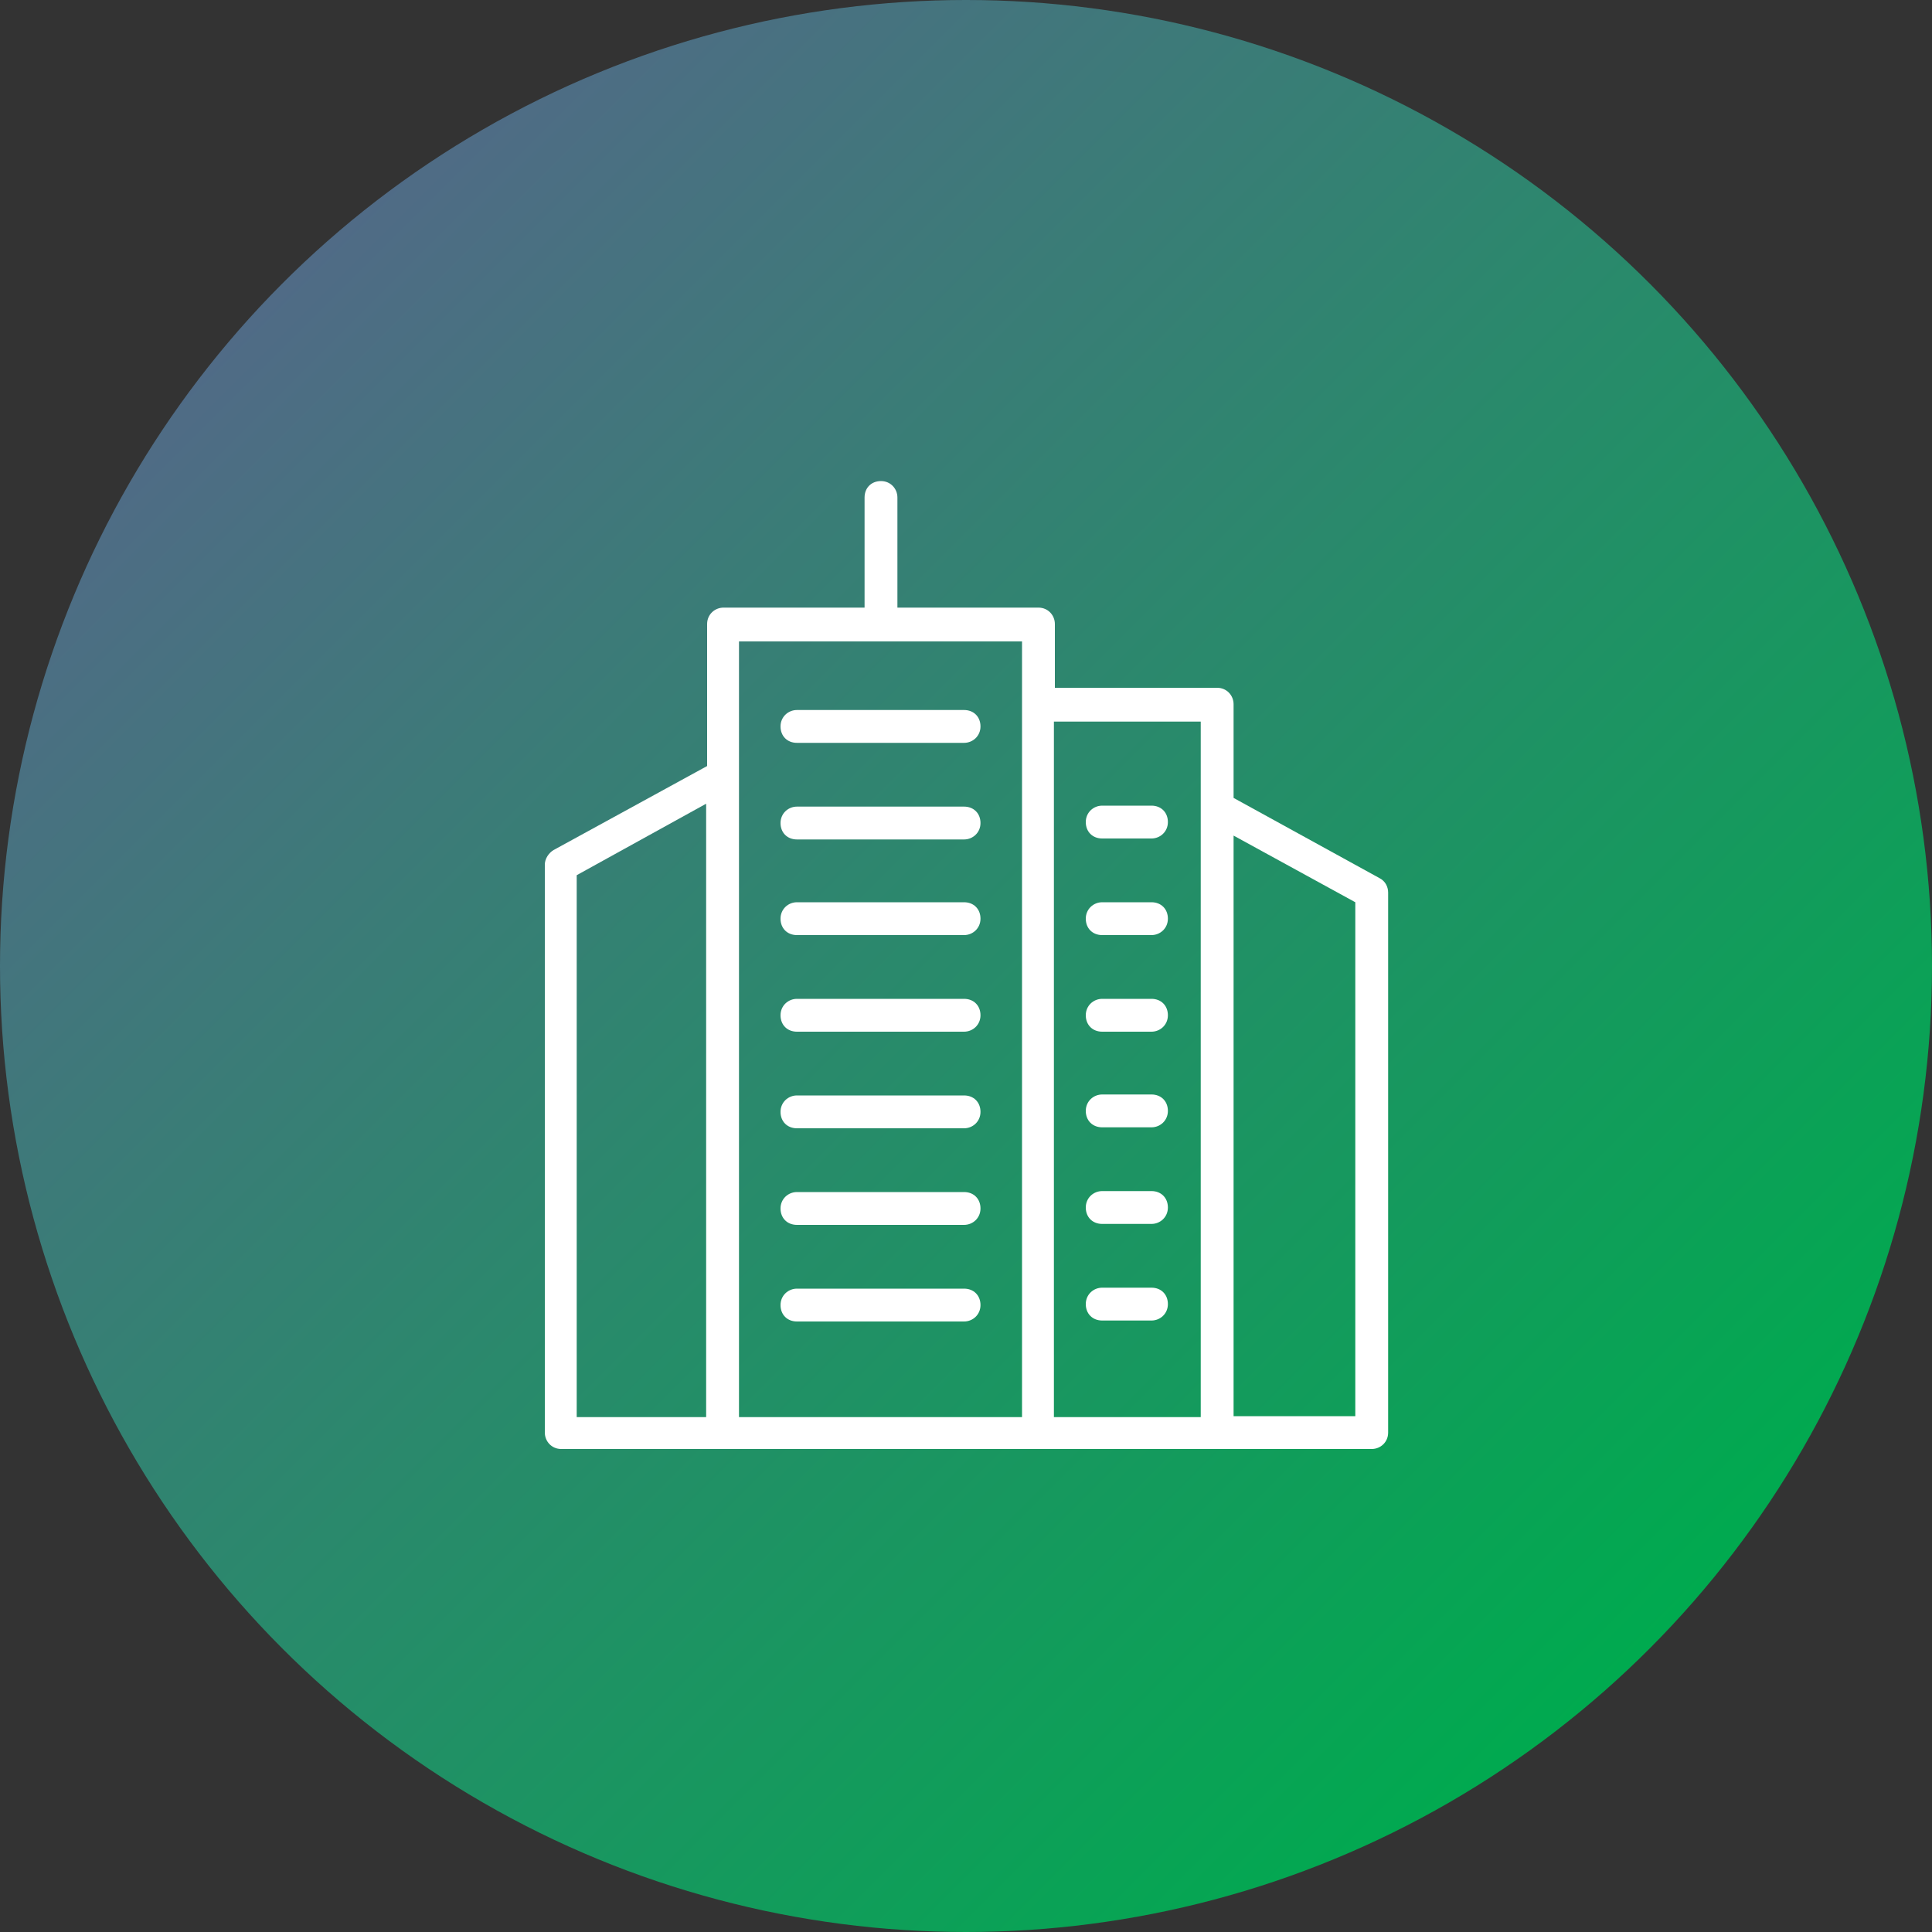 <svg xmlns="http://www.w3.org/2000/svg" xmlns:xlink="http://www.w3.org/1999/xlink" id="Layer_1" viewBox="0 0 200 200"><rect x="0" y="0" width="200" height="200" fill="#333333" stroke="none"/><defs><style>      .st0 {        fill: #fff;      }      .st1 {        fill: url(#linear-gradient);      }    </style><linearGradient id="linear-gradient" x1="170.7" y1="170.7" x2="29.3" y2="29.3" gradientUnits="userSpaceOnUse"><stop offset="0" stop-color="#00aa4f"></stop><stop offset="1" stop-color="#506b86"></stop></linearGradient></defs><circle class="st1" cx="100" cy="100" r="100"></circle><path class="st0" d="M428,265.7c.5,0,1-.2,1.4-.6.4-.4.6-.9.6-1.4,0-.5-.2-1-.6-1.4-.4-.4-.9-.6-1.4-.6s-1,.2-1.4.6-.6.9-.6,1.4.2,1,.6,1.4c.4.4.9.6,1.4.6Z"></path><g><path class="st0" d="M56.4,89.6v58.7c0,.9.7,1.7,1.7,1.7h83.9c.9,0,1.7-.7,1.7-1.7v-55.9c0-.6-.3-1.2-.9-1.5l-15.1-8.3v-9.7c0-.9-.7-1.7-1.7-1.7h-16.8v-6.6c0-.9-.7-1.7-1.7-1.7h-14.6v-11.4c0-.9-.7-1.7-1.7-1.7s-1.7.7-1.7,1.7v11.4h-14.6c-.9,0-1.7.7-1.7,1.7v14.7l-15.9,8.7c-.5.3-.9.9-.9,1.5ZM140.3,93.4v53.2h-12.6v-60.1l12.6,6.9h0ZM124.3,74.7v72h-15.2v-72h15.2ZM76.5,66.4h29.3v80.3h-29.3v-80.3h0ZM59.7,90.6l13.4-7.4v63.5h-13.4v-56.1Z"></path><path class="st0" d="M99.8,73.5h-17.3c-.9,0-1.7.7-1.7,1.7s.7,1.7,1.7,1.7h17.3c.9,0,1.7-.7,1.7-1.7s-.7-1.7-1.7-1.7ZM99.8,83.5h-17.3c-.9,0-1.7.7-1.7,1.7s.7,1.7,1.7,1.7h17.3c.9,0,1.7-.7,1.7-1.7s-.7-1.7-1.7-1.7ZM99.8,93.4h-17.3c-.9,0-1.7.7-1.7,1.7s.7,1.7,1.7,1.7h17.3c.9,0,1.7-.7,1.7-1.7s-.7-1.7-1.7-1.7ZM99.8,103.4h-17.3c-.9,0-1.7.7-1.7,1.7s.7,1.7,1.7,1.7h17.3c.9,0,1.7-.7,1.7-1.7s-.7-1.7-1.7-1.7ZM99.8,113.4h-17.3c-.9,0-1.7.7-1.7,1.7s.7,1.7,1.7,1.7h17.3c.9,0,1.7-.7,1.7-1.7s-.7-1.7-1.7-1.7ZM99.8,123.4h-17.3c-.9,0-1.7.7-1.7,1.7s.7,1.7,1.7,1.7h17.3c.9,0,1.7-.7,1.7-1.7s-.7-1.7-1.7-1.7ZM99.8,133.4h-17.3c-.9,0-1.7.7-1.7,1.7s.7,1.7,1.7,1.7h17.3c.9,0,1.7-.7,1.7-1.7s-.7-1.7-1.7-1.7ZM114.1,86.8h5.1c.9,0,1.7-.7,1.7-1.7s-.7-1.7-1.7-1.7h-5.1c-.9,0-1.7.7-1.7,1.7s.7,1.7,1.7,1.7ZM114.1,96.8h5.1c.9,0,1.7-.7,1.7-1.7s-.7-1.7-1.7-1.7h-5.1c-.9,0-1.7.7-1.7,1.7s.7,1.7,1.7,1.7ZM114.1,106.8h5.1c.9,0,1.7-.7,1.7-1.7s-.7-1.7-1.7-1.7h-5.1c-.9,0-1.7.7-1.7,1.7s.7,1.7,1.7,1.7ZM114.1,116.7h5.1c.9,0,1.7-.7,1.7-1.7s-.7-1.7-1.7-1.7h-5.1c-.9,0-1.7.7-1.7,1.7s.7,1.7,1.7,1.7ZM114.1,126.7h5.1c.9,0,1.7-.7,1.7-1.7s-.7-1.7-1.7-1.7h-5.1c-.9,0-1.7.7-1.7,1.7s.7,1.7,1.7,1.7ZM114.1,136.7h5.1c.9,0,1.7-.7,1.7-1.7s-.7-1.7-1.7-1.7h-5.1c-.9,0-1.7.7-1.7,1.7s.7,1.7,1.7,1.7Z"></path></g></svg>